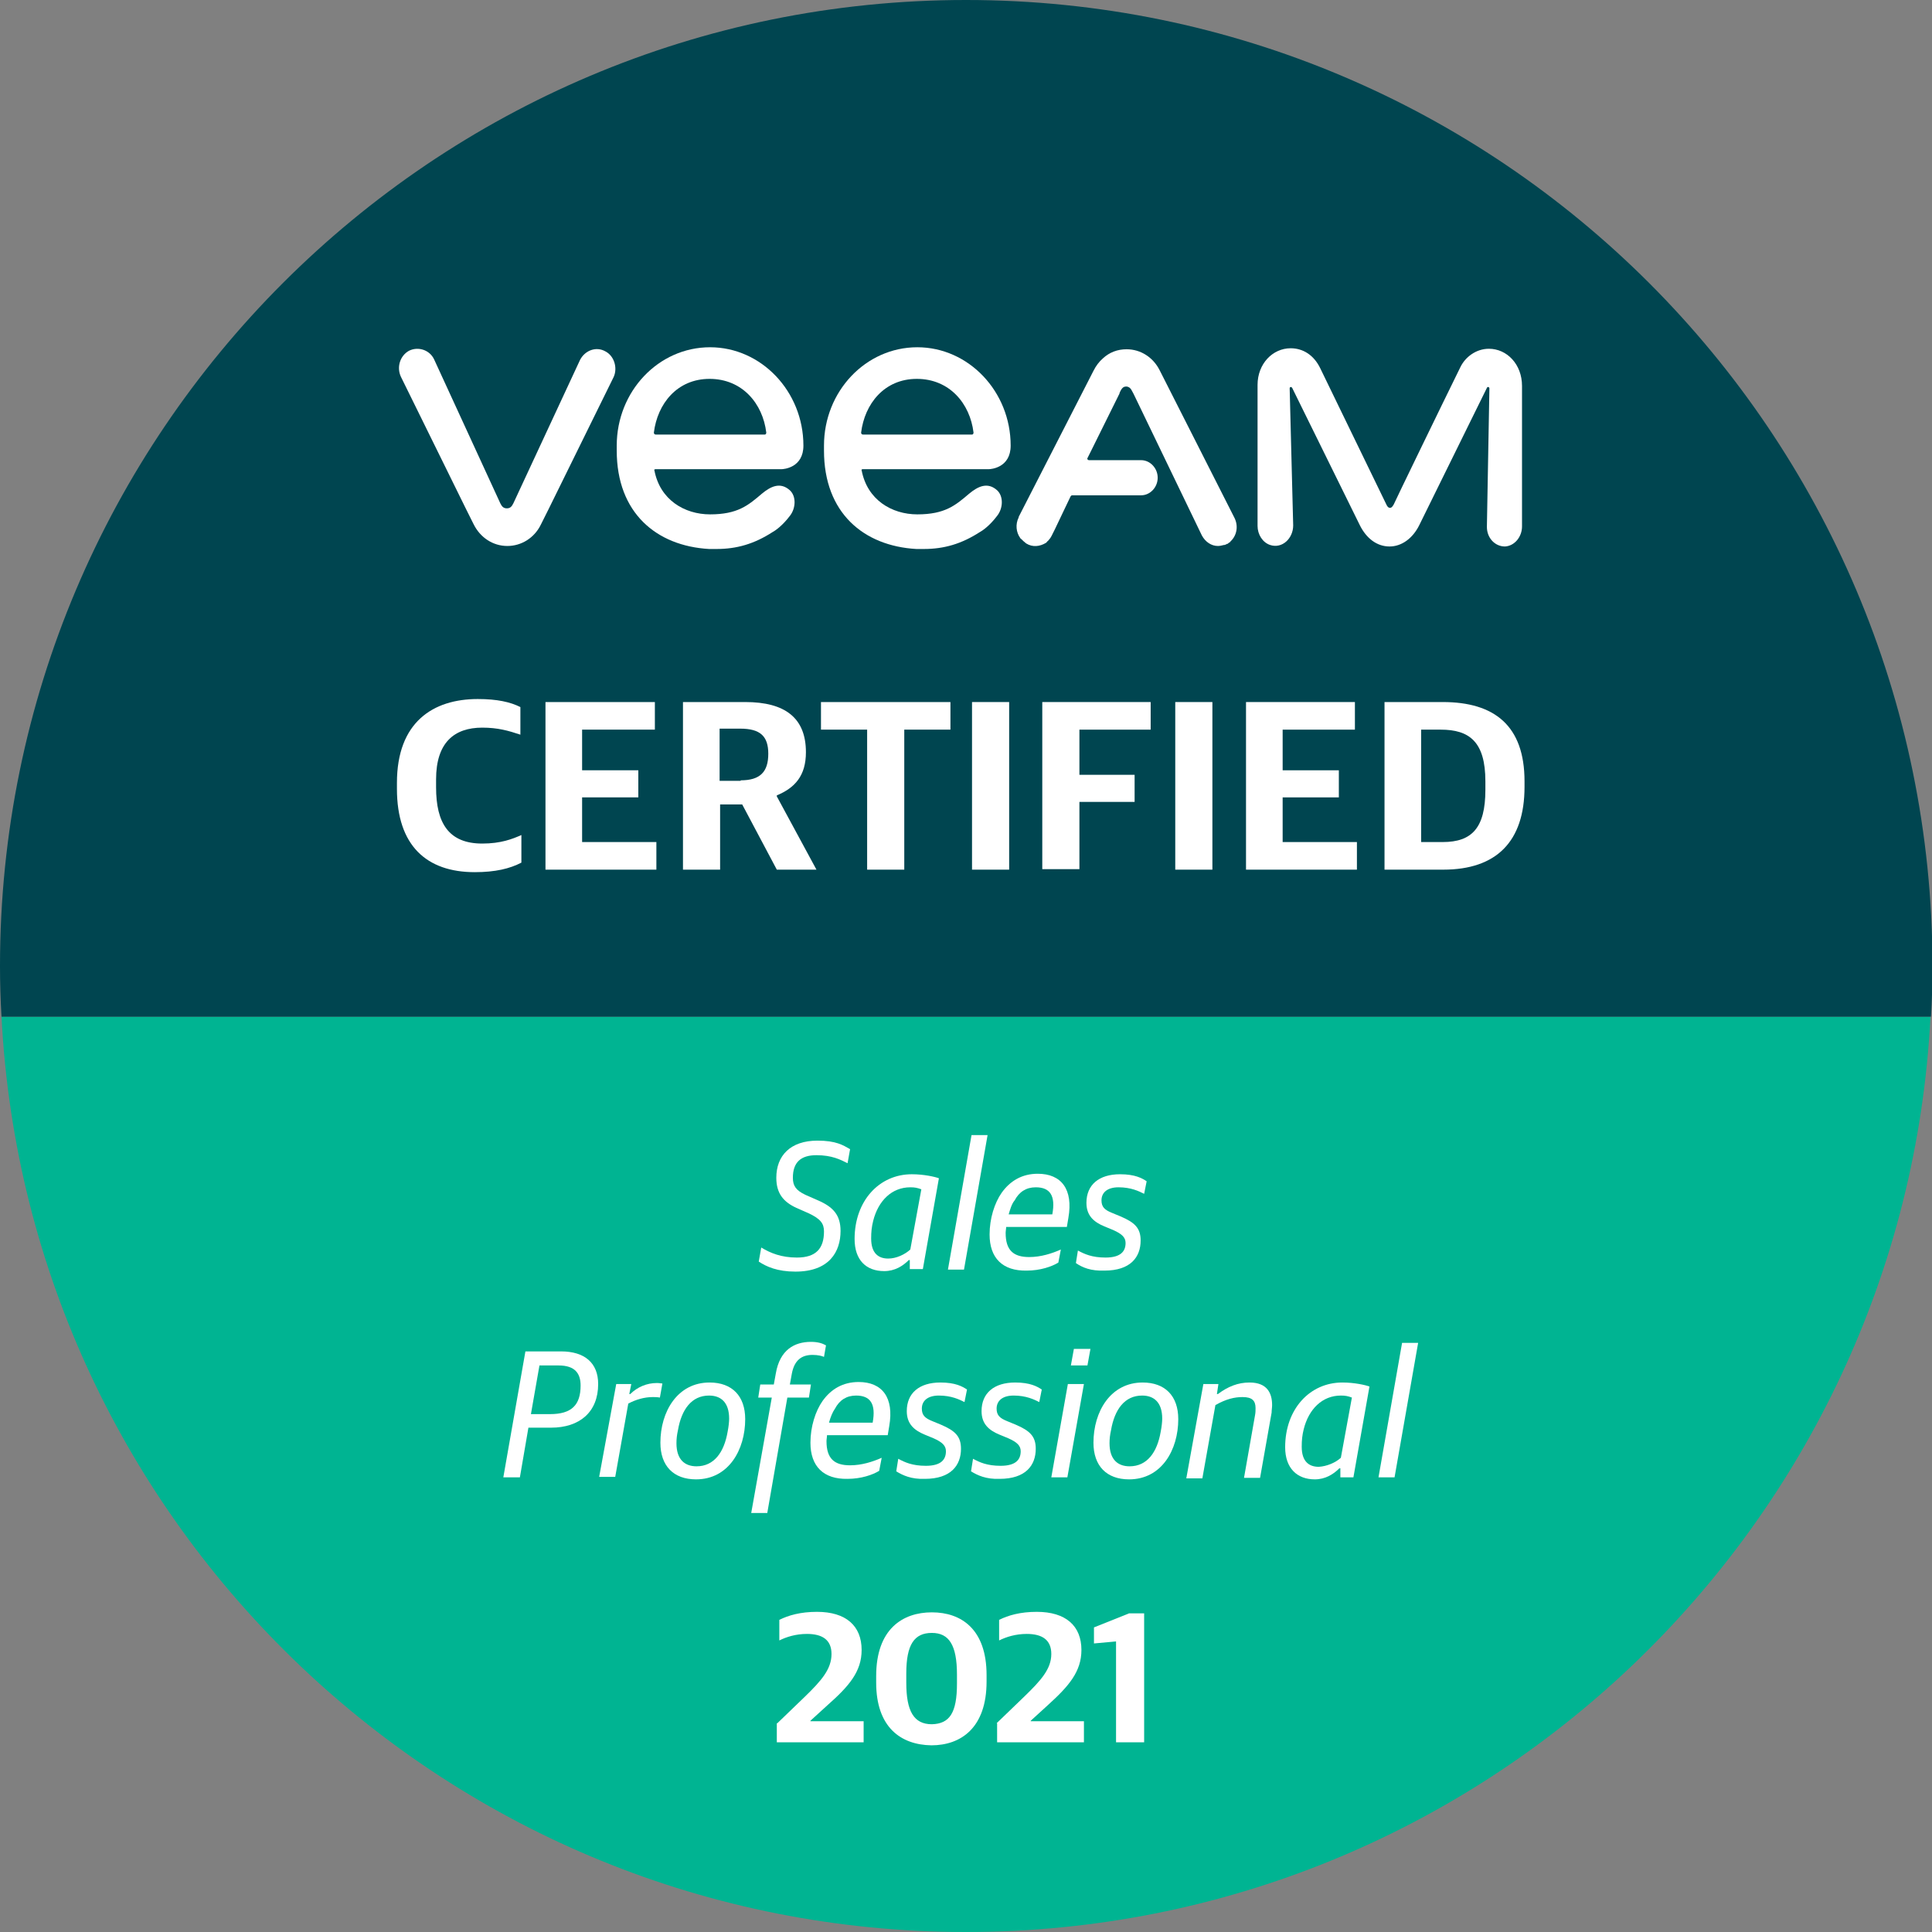 <?xml version="1.0" encoding="UTF-8"?>
<!-- Generator: Adobe Illustrator 24.3.0, SVG Export Plug-In . SVG Version: 6.00 Build 0)  -->
<svg xmlns="http://www.w3.org/2000/svg" xmlns:xlink="http://www.w3.org/1999/xlink" version="1.1" id="Layer_1" x="0px" y="0px" viewBox="0 0 385 385" style="enable-background:new 0 0 385 385;" xml:space="preserve">
<rect x="0" y="0" width="385" height="385" fill="#808080" stroke="none"/>
<style type="text/css">
	.st0{fill:#00B492;}
	.st1{fill:#004550;}
	.st2{fill:none;}
	.st3{fill:#FFFFFF;}
</style>
<g>
	<path class="st0" d="M192.5,385c102.9,0,187-80.8,192.2-182.4H0.3C5.5,304.2,89.6,385,192.5,385z"></path>
	<path class="st1" d="M192.5,0C86.2,0,0,86.2,0,192.5c0,3.4,0.1,6.7,0.3,10.1h384.5c0.2-3.3,0.3-6.7,0.3-10.1   C385,86.2,298.8,0,192.5,0z"></path>
</g>
<circle class="st2" cx="192.5" cy="192.5" r="192.5"></circle>
<g>
	<path class="st3" d="M120.6,70c-1.8-1-4-0.2-5,1.7l-13.3,28.6l0,0c-0.3,0.6-0.6,1-1.3,1c-0.7,0-1-0.4-1.3-1l0,0L86.5,71.6   c-0.9-1.9-3.2-2.6-5-1.7c-1.8,1-2.5,3.3-1.6,5.2l13,26.4l1.5,3c1.3,2.6,3.8,4.3,6.7,4.3c2.8,0,5.4-1.6,6.7-4.3l1.5-3l13-26.4   C123.1,73.3,122.4,70.9,120.6,70z"></path>
	<path class="st3" d="M296.7,69.5c-2.5,0-4.7,1.6-5.7,3.7c-3.4,6.9-13.3,27.3-13.3,27.4c-0.1,0.1-0.3,0.6-0.7,0.6   c-0.4,0-0.6-0.4-0.7-0.6l0,0c-3.3-6.8-9.8-20.2-13.2-27.2c-1.3-2.7-3.5-4-5.9-4c0,0,0,0,0,0c-3.6,0-6.6,3.1-6.6,7.3v28.1   c0,1.7,1,3.3,2.5,3.8c2.4,0.8,4.6-1.3,4.6-3.9L257,77.4c0-0.3,0.3-0.4,0.5-0.1l13.5,27.4c1.3,2.6,3.4,4.2,5.9,4.2   c2.4,0,4.6-1.6,5.9-4.2l13.5-27.4c0.1-0.3,0.5-0.2,0.5,0.1l-0.5,27.6c0,2.2,1.6,3.9,3.6,3.9c1.9-0.1,3.4-1.9,3.4-4c0,0,0-21,0-28   C303.3,72.6,300.3,69.5,296.7,69.5z"></path>
	<path class="st3" d="M246,103.2l-14.9-29.4c-1.3-2.6-3.8-4.2-6.6-4.2c-1.8,0-3.4,0.6-4.7,1.8c-0.8,0.7-1.4,1.5-1.9,2.5L203,103   c0,0,0,0.1,0,0.1l0,0c-0.7,1.4-0.5,3,0.3,4.1c0,0,0,0.1,0.1,0.1c0,0,0,0.1,0.1,0.1c0.3,0.3,0.6,0.6,1,0.9c1.3,0.8,2.7,0.6,3.9-0.1   c0,0,0,0,0,0c0.1-0.1,0.2-0.1,0.2-0.2c0.1-0.1,0.1-0.1,0.2-0.2c0,0,0.1,0,0.1-0.1c0.3-0.3,0.5-0.6,0.7-1l0.6-1.2l3.1-6.5   c0.1-0.2,0.2-0.3,0.4-0.3h0h13.7c0,0,0,0,0,0c1.8,0,3.3-1.6,3.3-3.5c0-1.9-1.5-3.5-3.3-3.5H219v0h-2c-0.2,0-0.4-0.2-0.3-0.4   l0.8-1.6l5.6-11.3l0,0c0,0,0,0,0-0.1c0,0,0,0,0,0c0.1-0.2,0.4-1,0.9-1.2c0.3-0.1,0.6-0.1,0.8,0c0.6,0.2,0.8,0.9,1.1,1.4   c0,0,0,0,0,0l13.6,28.2c0.7,1.3,1.9,2.1,3.2,2.1c0.4,0,0.8-0.1,1.2-0.2c0,0,0.1,0,0.1,0c0.1,0,0.2-0.1,0.3-0.1c0,0,0.1,0,0.1-0.1   c0,0,0,0,0.1,0c0,0,0.1,0,0.1,0c0,0,0.1-0.1,0.1-0.1c0,0,0.1,0,0.1-0.1c0.1,0,0.1-0.1,0.2-0.1c0.1,0,0.1-0.1,0.2-0.2c0,0,0,0,0,0   C246.5,106.7,246.8,104.8,246,103.2z"></path>
	<g>
		<path class="st3" d="M130.6,93.5h25.1c0.5,0,4.4-0.3,4.4-4.7c0-10.8-8.4-19.6-18.6-19.6c-10.3,0-18.6,8.8-18.6,19.6    c0,0.2,0,0.9,0,1c0,12.4,7.9,19,18.4,19.6c0.5,0,1,0,1.5,0c4,0,7.5-1,11.2-3.4c0.4-0.2,1.9-1.2,3.4-3.2c1.2-1.5,1.3-3.9,0-5.1    c-1.9-1.7-3.8-0.8-5.6,0.7c-2.7,2.3-4.8,4.1-10.3,4.1c-5.1,0-10-2.9-11.1-8.8C130.3,93.7,130.4,93.5,130.6,93.5z M130.3,86.2    c0.7-5.7,4.6-10.7,11.1-10.7c6.5,0,10.6,4.9,11.3,10.7c0,0.2-0.1,0.4-0.3,0.4h-21.7C130.4,86.6,130.3,86.4,130.3,86.2z"></path>
	</g>
	<g>
		<path class="st3" d="M171.9,93.5H197c0.5,0,4.4-0.3,4.4-4.7c0-10.8-8.4-19.6-18.6-19.6c-10.3,0-18.6,8.8-18.6,19.6    c0,0.2,0,0.9,0,1c0,12.4,7.9,19,18.4,19.6c0.5,0,1,0,1.5,0c4,0,7.5-1,11.2-3.4c0.4-0.2,1.9-1.2,3.4-3.2c1.2-1.5,1.3-3.9,0-5.1    c-1.9-1.7-3.8-0.8-5.6,0.7c-2.7,2.3-4.8,4.1-10.3,4.1c-5.1,0-10-2.9-11.1-8.8C171.6,93.7,171.7,93.5,171.9,93.5z M171.6,86.2    c0.7-5.7,4.6-10.7,11.1-10.7c6.5,0,10.6,4.9,11.3,10.7c0,0.2-0.1,0.4-0.3,0.4h-21.7C171.7,86.6,171.6,86.4,171.6,86.2z"></path>
	</g>
</g>
<g>
	<path class="st3" d="M151.2,251.4l0.5-2.8c1.8,1.1,4,2,7.1,2c3.8,0,5.4-1.8,5.4-5.2c0-1.6-0.7-2.5-3-3.6l-2.5-1.1   c-2.6-1.2-4-2.9-4-6c0-4.4,2.8-7.4,8.2-7.4c3.7,0,5.1,0.9,6.5,1.7l-0.5,2.8c-1.4-0.7-3.1-1.6-6.2-1.6c-3.1,0-4.7,1.4-4.7,4.5   c0,1.6,0.6,2.5,2.5,3.4l2.5,1.1c3,1.3,4.5,2.9,4.5,6.1c0,4.1-2.2,8.1-9,8.1C154.9,253.4,152.7,252.4,151.2,251.4z"></path>
	<path class="st3" d="M170.3,246.9c0-7.6,4.9-12.9,11.4-12.9c2.4,0,4.6,0.5,5.4,0.8l-3.2,18.1h-2.6l0-1.8h-0.2   c-1.2,1.2-2.8,2.2-4.9,2.2C172.6,253.3,170.3,251.1,170.3,246.9z M181.4,249l2.2-12c-0.8-0.3-1.3-0.4-2.2-0.4   c-3.7,0-6.4,2.7-7.4,6.7c-0.3,1.2-0.4,2.2-0.4,3.5c0,3,1.5,4,3.4,4C178.6,250.8,180.3,250,181.4,249z"></path>
	<path class="st3" d="M193.6,226.2h3.2l-4.7,26.8h-3.2L193.6,226.2z"></path>
	<path class="st3" d="M197.2,246c0-3.2,1-6.3,2.4-8.3c1.7-2.4,4.1-3.8,7.2-3.8c4.7,0,7.1,3.1,6.1,8.8l-0.3,1.8h-12.1   c0,0.4-0.1,0.8-0.1,1.2c0,3.5,1.6,4.8,4.7,4.8c2.3,0,4.5-0.7,6.3-1.5l-0.5,2.6c-1.3,0.8-3.6,1.6-6.3,1.6   C199.8,253.3,197.2,250.7,197.2,246z M201,242h8.7c0.7-3.8-0.5-5.4-3.3-5.4c-1.9,0-3.3,0.9-4.2,2.6C201.6,239.9,201.3,241,201,242z   "></path>
	<path class="st3" d="M214.4,251.7l0.4-2.5c1.3,0.7,2.8,1.4,5.5,1.4c3.1,0,4-1.3,4-2.9c0-1.1-0.7-1.8-2.5-2.6l-1.7-0.7   c-2.2-0.9-3.6-2.2-3.6-4.7c0-3.6,2.5-5.7,6.7-5.7c3,0,4.4,0.8,5.3,1.4l-0.5,2.5c-1-0.5-2.6-1.3-5.1-1.3c-2.3,0-3.4,1.1-3.4,2.6   c0,1.3,0.6,1.9,2.1,2.5l1.7,0.7c2.8,1.2,4,2.3,4,4.8c0,3.3-2,6-7.2,6C217.4,253.3,215.7,252.6,214.4,251.7z"></path>
	<path class="st3" d="M104.7,269.3h7.1c4.7,0,7.4,2.3,7.4,6.5c0,5.6-3.7,8.7-9.4,8.7h-4.5l-1.7,9.9h-3.3L104.7,269.3z M109.6,281.8   c4.3,0,6.1-1.8,6.1-5.7c0-2.4-1.1-4-4.4-4h-3.8l-1.7,9.7H109.6z"></path>
	<path class="st3" d="M122.8,275.8h3l-0.4,2h0.2c1.4-1.4,3.3-2.2,5.3-2.2c0.5,0,1,0.1,1.1,0.1l-0.5,2.8c-0.5-0.1-1.1-0.1-1.4-0.1   c-1.7,0-3.4,0.5-4.9,1.3l-2.6,14.6h-3.2L122.8,275.8z"></path>
	<path class="st3" d="M131.6,287.5c0-6.2,3.4-12,9.8-12c4.5,0,7.1,2.7,7.1,7.3c0,6.1-3.3,12-9.8,12   C134.2,294.8,131.6,292.1,131.6,287.5z M145,285.3c0.2-1,0.3-2,0.3-2.6c0-3.3-1.7-4.6-4-4.6c-3.5,0-5.5,2.8-6.2,6.9   c-0.2,0.9-0.3,1.7-0.3,2.6c0,3.3,1.7,4.6,4,4.6C142.3,292.2,144.3,289.4,145,285.3z"></path>
	<path class="st3" d="M153.8,278.5h-2.7l0.4-2.6h2.7l0.4-2.2c0.8-4.7,3.7-6.3,7-6.3c1.4,0,2.3,0.3,3,0.7l-0.4,2.3   c-0.4-0.2-1.2-0.4-2.3-0.4c-2.2,0-3.6,1.1-4.1,3.7l-0.4,2.2h4.2l-0.4,2.6h-4.3l-4,23h-3.2L153.8,278.5z"></path>
	<path class="st3" d="M161.5,287.5c0-3.2,1-6.3,2.4-8.3c1.7-2.4,4.1-3.8,7.2-3.8c4.7,0,7.1,3.1,6.1,8.8l-0.3,1.8h-12.1   c0,0.4-0.1,0.8-0.1,1.2c0,3.5,1.6,4.8,4.7,4.8c2.3,0,4.5-0.7,6.3-1.5l-0.5,2.6c-1.3,0.8-3.6,1.6-6.3,1.6   C164.1,294.8,161.5,292.2,161.5,287.5z M165.2,283.5h8.7c0.7-3.8-0.5-5.4-3.3-5.4c-1.9,0-3.3,0.9-4.2,2.6   C165.9,281.4,165.5,282.4,165.2,283.5z"></path>
	<path class="st3" d="M178.6,293.2l0.4-2.5c1.3,0.7,2.8,1.4,5.5,1.4c3.1,0,4-1.3,4-2.9c0-1.1-0.7-1.8-2.5-2.6l-1.7-0.7   c-2.2-0.9-3.6-2.2-3.6-4.7c0-3.6,2.5-5.7,6.7-5.7c3,0,4.4,0.8,5.3,1.4l-0.5,2.5c-1-0.5-2.6-1.3-5.1-1.3c-2.3,0-3.4,1.1-3.4,2.6   c0,1.3,0.6,1.9,2.1,2.5l1.7,0.7c2.8,1.2,4,2.3,4,4.8c0,3.3-2,6-7.2,6C181.6,294.8,179.9,294,178.6,293.2z"></path>
	<path class="st3" d="M193.5,293.2l0.4-2.5c1.3,0.7,2.8,1.4,5.5,1.4c3.1,0,4-1.3,4-2.9c0-1.1-0.7-1.8-2.5-2.6l-1.7-0.7   c-2.2-0.9-3.6-2.2-3.6-4.7c0-3.6,2.5-5.7,6.7-5.7c3,0,4.4,0.8,5.3,1.4l-0.5,2.5c-1-0.5-2.6-1.3-5.1-1.3c-2.3,0-3.4,1.1-3.4,2.6   c0,1.3,0.6,1.9,2.1,2.5l1.7,0.7c2.8,1.2,4,2.3,4,4.8c0,3.3-2,6-7.2,6C196.5,294.8,194.8,294,193.5,293.2z"></path>
	<path class="st3" d="M212.8,275.8h3.2l-3.3,18.6h-3.2L212.8,275.8z M214,268.8h3.3l-0.6,3.3h-3.3L214,268.8z"></path>
	<path class="st3" d="M217.9,287.5c0-6.2,3.4-12,9.8-12c4.5,0,7.1,2.7,7.1,7.3c0,6.1-3.3,12-9.8,12   C220.5,294.8,217.9,292.1,217.9,287.5z M231.3,285.3c0.2-1,0.3-2,0.3-2.6c0-3.3-1.7-4.6-4-4.6c-3.5,0-5.5,2.8-6.2,6.9   c-0.2,0.9-0.3,1.7-0.3,2.6c0,3.3,1.7,4.6,4,4.6C228.6,292.2,230.6,289.4,231.3,285.3z"></path>
	<path class="st3" d="M239.8,275.8h3l-0.3,2h0.2c2-1.5,4-2.3,6.3-2.3c3.5,0,4.5,2.1,4.5,4.5c0,0.5-0.1,1-0.1,1.5l-2.3,13h-3.2   l2.2-12.5c0.1-0.5,0.1-1,0.1-1.4c0-1.5-0.7-2.2-2.6-2.2c-1.6,0-3.3,0.4-5.4,1.6l-2.6,14.6h-3.2L239.8,275.8z"></path>
	<path class="st3" d="M256.1,288.4c0-7.6,4.9-12.9,11.4-12.9c2.4,0,4.6,0.5,5.4,0.8l-3.2,18.1h-2.6l0-1.8h-0.2   c-1.2,1.2-2.8,2.2-4.9,2.2C258.5,294.8,256.1,292.6,256.1,288.4z M267.2,290.5l2.2-12c-0.8-0.3-1.3-0.4-2.2-0.4   c-3.7,0-6.4,2.7-7.4,6.7c-0.3,1.2-0.4,2.2-0.4,3.5c0,3,1.5,4,3.4,4C264.4,292.2,266.1,291.5,267.2,290.5z"></path>
	<path class="st3" d="M279.4,267.6h3.2l-4.7,26.8h-3.2L279.4,267.6z"></path>
</g>
<g>
	<defs>
		<circle id="SVGID_1_" cx="192.5" cy="192.5" r="192.5"></circle>
	</defs>
	<clipPath id="SVGID_2_">
		<use xlink:href="#SVGID_1_" style="overflow:visible;"></use>
	</clipPath>
</g>
<g>
	<path class="st3" d="M79.1,157.2V156c0-12.1,7.2-16.7,16.1-16.7c3.9,0,6.5,0.6,8.5,1.6v5.5c-2.4-0.8-4.5-1.4-7.6-1.4   c-5.6,0-9.2,3-9.2,10.3v1.6c0,7.1,2.5,11.2,9.2,11.2c3.7,0,6-0.9,7.8-1.7v5.5c-2.3,1.2-5.2,1.9-9.3,1.9   C85,173.8,79.1,168.5,79.1,157.2z"></path>
	<path class="st3" d="M108.7,139.9h21.8v5.5H116v8.1h11.2v5.4H116v8.9h14.8v5.5h-22.1V139.9z"></path>
	<path class="st3" d="M136.2,139.9h12.3c8,0,12.1,3.2,12.1,10c0,4.7-2.2,7.1-5.8,8.6v0.2l7.9,14.6h-7.9l-6.9-13h-4.4v13h-7.4V139.9z    M147.6,155.5c3.9,0,5.5-1.7,5.5-5.3c0-3.5-1.6-5-5.6-5h-4.1v10.4H147.6z"></path>
	<path class="st3" d="M172.8,145.4h-9.2v-5.5h25.8v5.5h-9.2v27.9h-7.4V145.4z"></path>
	<path class="st3" d="M193.7,139.9h7.4v33.4h-7.4V139.9z"></path>
	<path class="st3" d="M207.8,139.9h21.5v5.5h-14.2v9h11v5.4h-11v13.4h-7.4V139.9z"></path>
	<path class="st3" d="M234.2,139.9h7.4v33.4h-7.4V139.9z"></path>
	<path class="st3" d="M248.3,139.9H270v5.5h-14.4v8.1h11.2v5.4h-11.2v8.9h14.8v5.5h-22.1V139.9z"></path>
	<path class="st3" d="M275.8,139.9h11.7c10.3,0,16.3,4.7,16.3,15.8v1.1c0,10.9-5.6,16.5-16.2,16.5h-11.7V139.9z M287.5,167.8   c5.8,0,8.5-2.8,8.5-10.4v-1.7c0-7.9-3.2-10.3-8.9-10.3h-3.9v22.4H287.5z"></path>
</g>
<g>
	<path class="st3" d="M154.9,343.4l5.5-5.3c3.3-3.2,5.3-5.5,5.3-8.5c0-2.8-1.8-4-4.9-4c-2.2,0-4.1,0.6-5.5,1.3v-4.1   c1.8-0.9,4.2-1.6,7.5-1.6c5.8,0,8.9,2.8,8.9,7.6c0,4.3-2.5,7.2-6.8,11l-3.4,3.1v0.1h10.6v4.2h-17.3V343.4z"></path>
	<path class="st3" d="M174.6,335.3v-1.3c0-9.4,5.3-12.7,11.1-12.7c5.9,0,10.9,3.4,10.9,12.5v1.3c0,9.2-5.1,12.7-11,12.7   C179.5,347.7,174.6,344.2,174.6,335.3z M190.7,335.5v-1.8c0-5.9-1.6-8.3-5-8.3c-3.5,0-5.1,2.3-5.1,8.1v1.8c0,5.7,1.5,8.3,5.1,8.3   C189.2,343.5,190.7,341.4,190.7,335.5z"></path>
	<path class="st3" d="M198.6,343.4l5.5-5.3c3.3-3.2,5.4-5.5,5.4-8.5c0-2.8-1.8-4-4.9-4c-2.2,0-4.1,0.6-5.5,1.3v-4.1   c1.8-0.9,4.2-1.6,7.5-1.6c5.8,0,8.9,2.8,8.9,7.6c0,4.3-2.5,7.2-6.7,11l-3.4,3.1v0.1h10.6v4.2h-17.3V343.4z"></path>
	<path class="st3" d="M222.3,327.1l-4.3,0.4v-3.2l7-2.8h3v25.7h-5.6V327.1z"></path>
</g>
</svg>
